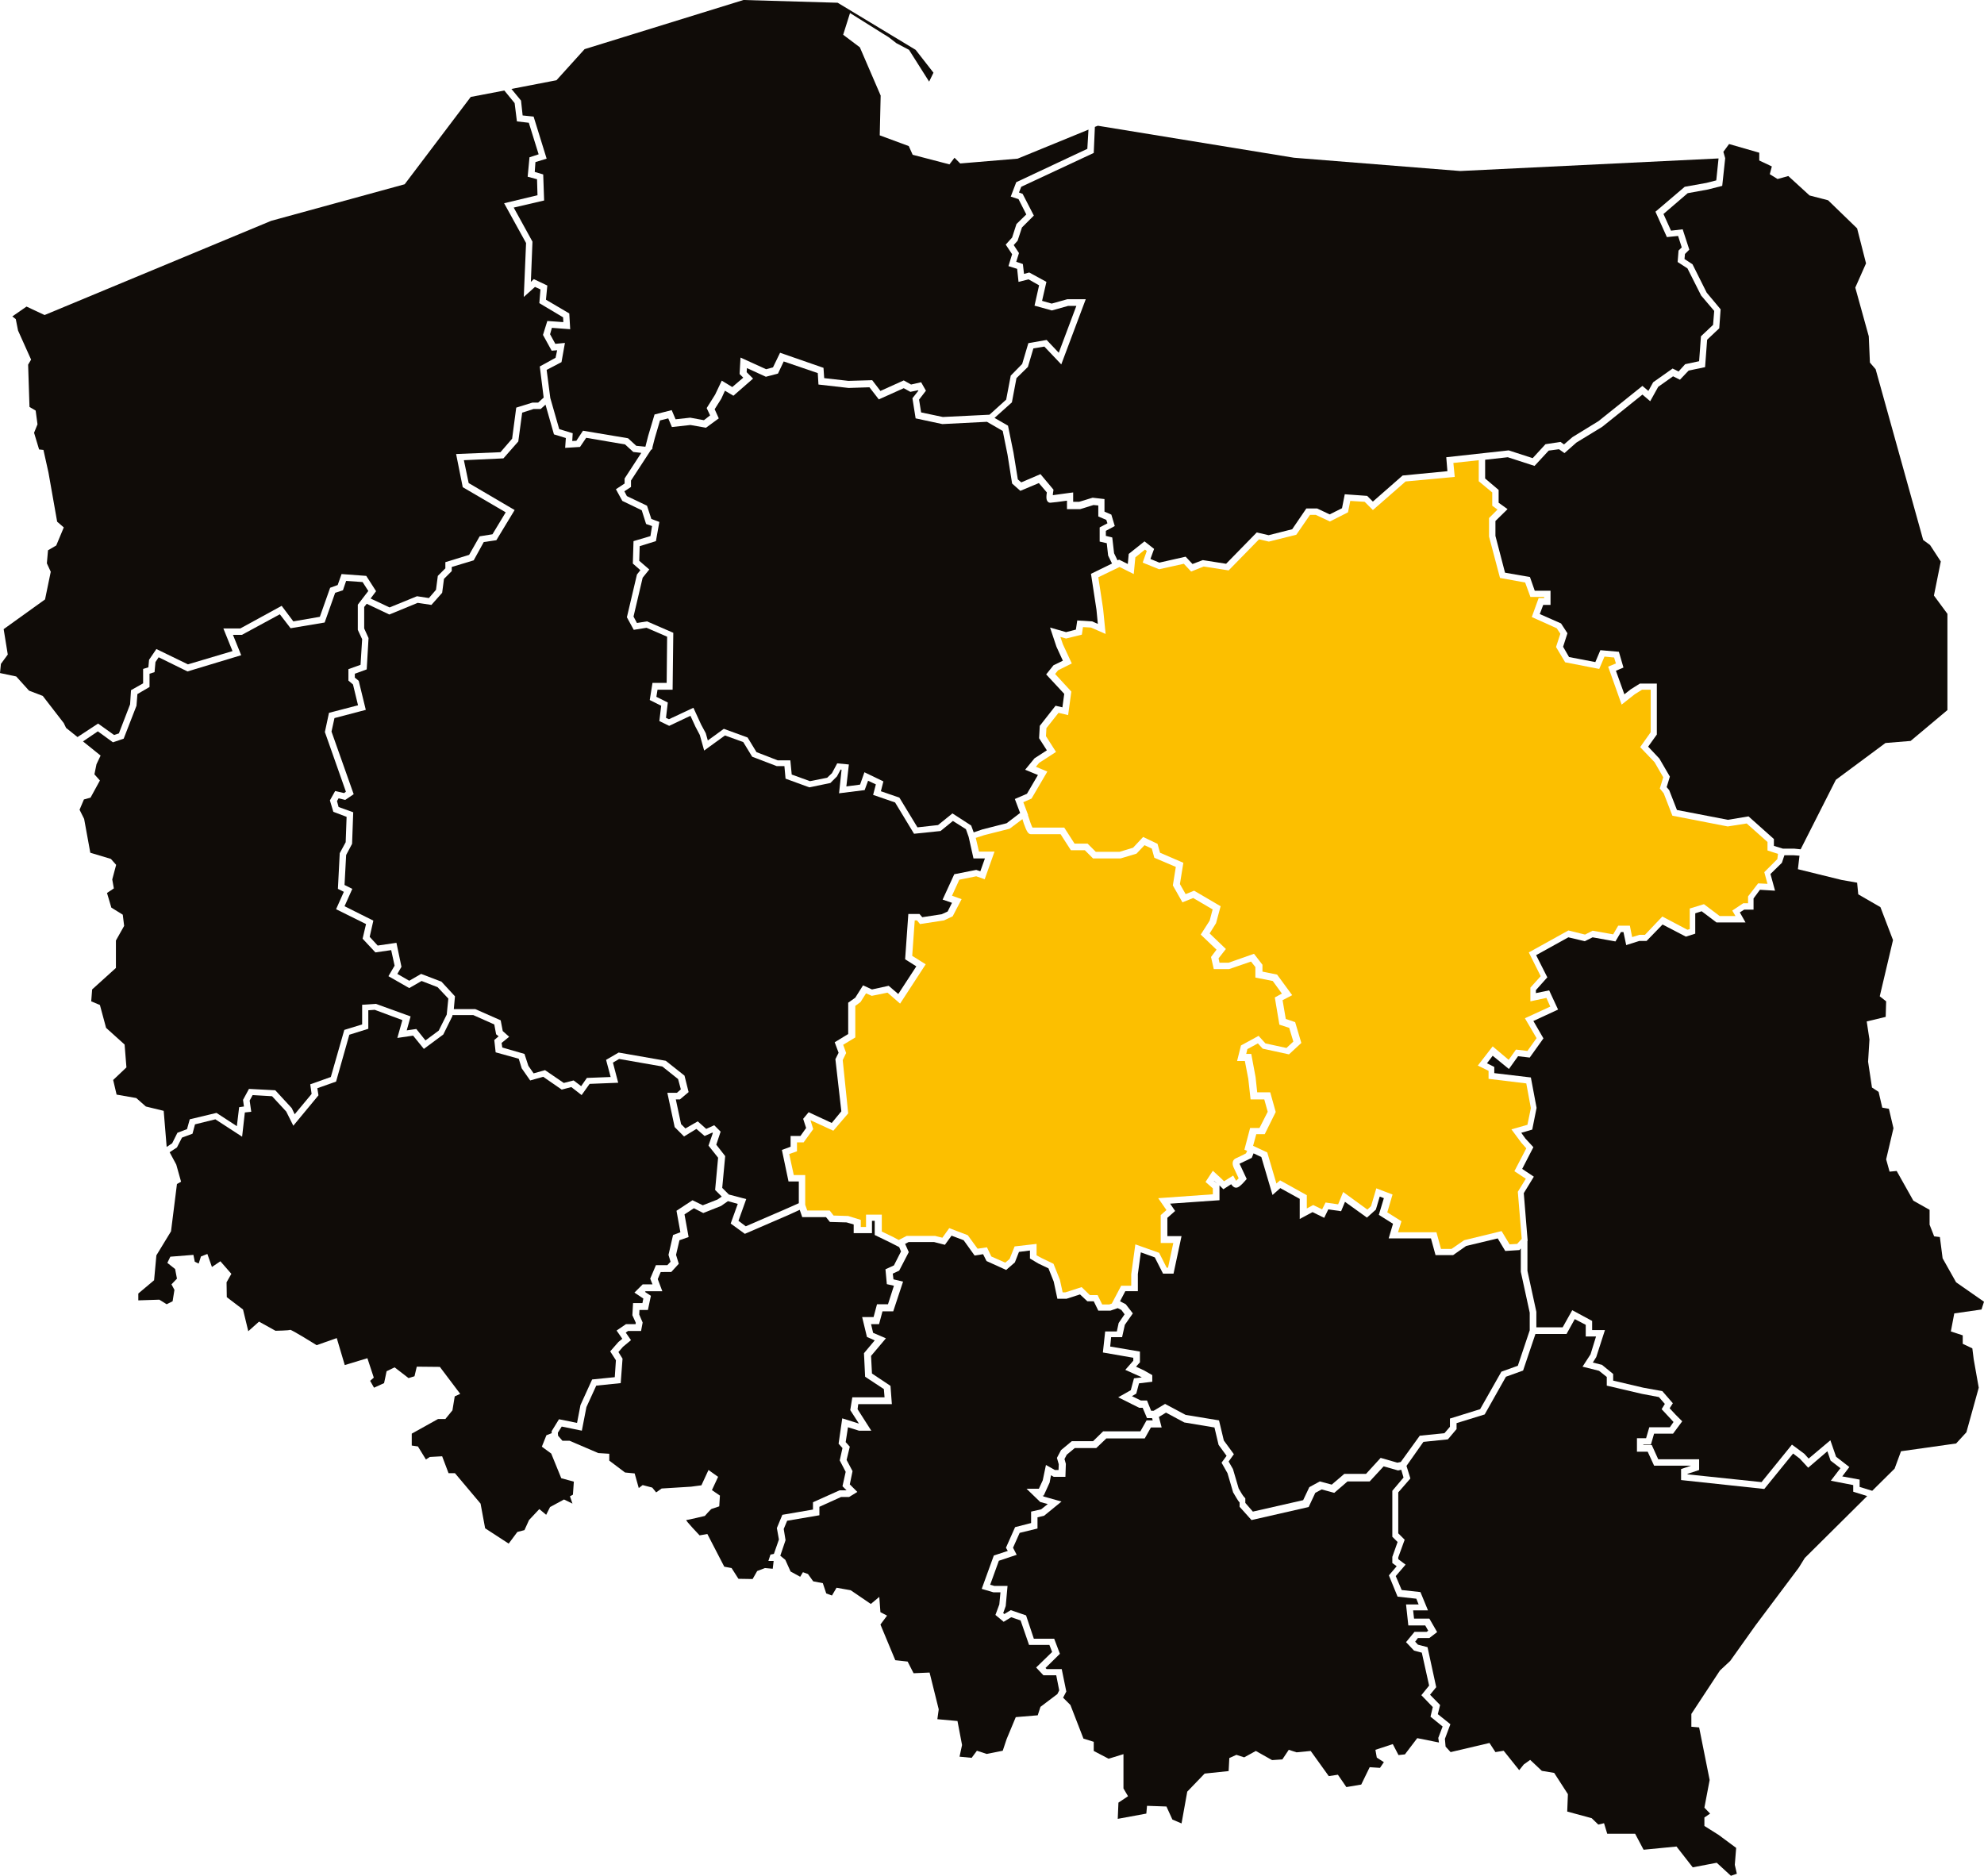 <?xml version="1.0" encoding="utf-8"?>
<!-- Generator: Adobe Illustrator 26.5.0, SVG Export Plug-In . SVG Version: 6.00 Build 0)  -->
<svg version="1.1" id="a" xmlns="http://www.w3.org/2000/svg" xmlns:xlink="http://www.w3.org/1999/xlink" x="0px" y="0px"
	 viewBox="0 0 867.8 820.5" style="enable-background:new 0 0 867.8 820.5;" xml:space="preserve">
<style type="text/css">
	.st0{fill:#100C08;}
	.st1{fill:#FCBF00;}
</style>
<g id="b">
	<g>
		<polygon class="st0" points="326.2,536.4 344,528.7 349.4,526.3 349.4,516.8 344.9,516.8 342,503 345.8,501.6 345.8,496.9 
			350.1,496.9 352.6,493.4 351.3,489.4 353.7,486.5 363.8,491.2 368,486.1 365.4,463.3 366.8,460.5 365.1,455.9 371,452.3 
			371,438.6 374.1,436.4 377.5,431 381.4,432.8 388.7,431.2 392.9,434.8 400.8,422.7 395.9,419.6 397.3,399.8 402.2,399.8 
			403.4,401.2 411.9,399.9 414.5,398.7 416.4,394.9 412.3,393.5 417.4,382.4 427,380.5 428.8,381.1 430.8,375.5 425.8,375.5 
			423.7,366.1 422.5,362.7 416.8,359.1 411.4,363.5 399.8,364.7 391.5,351 381.9,347.7 383.1,343.1 379.7,341.5 378.2,345.6 
			367,347 368.1,336.7 367.7,336.6 366.1,339.6 363.2,342.5 354,344.4 343.6,340.6 343.1,335.1 339.7,335.1 329,331 325.1,324.6 
			317.1,321.7 308,328.3 306.1,321.5 304.2,317.9 302,313.1 292.7,317.5 288.4,315.4 289.2,308.7 284.2,306.2 285.4,298.7 
			291.6,298.7 291.8,278.5 282.8,274.6 277.2,275.5 274.2,270 278.6,251.3 280.1,249.4 276.8,246.5 277.1,236.7 284.5,234.5 
			285.2,230.1 282.6,229.2 280.7,223.2 272.2,219.1 269.4,214 273.2,211.5 273.2,209.3 280.5,198.1 277,197.7 273.4,194.4 
			256.4,191.5 253.7,195.5 247.2,195.9 247.5,191.6 242.3,190 238.6,177 236.5,178.9 233.4,178.9 228.4,180.5 226.7,193.1 
			220.2,200.5 202.9,201.3 205,211.3 225.1,223.1 217.1,236.3 211.6,237.1 207.2,245.1 197.6,248 197.6,249.8 194.2,253.2 
			193.4,259.3 188.7,264.6 182.7,263.7 170.3,268.8 160.4,264.1 159.3,265.5 159.3,274.9 161.2,279.1 160.4,292.8 155.2,294.7 
			155.2,296.4 156.9,297.8 160,310.5 146.3,314.1 145,320 154.7,347.4 151,349.9 148.1,349.2 147.4,350.4 148.1,353 154.5,355.3 
			154,369.1 151.4,374 150.7,387.1 154.1,388.8 150.7,396.4 163.3,402.7 161.7,409.8 165.2,413.6 173.4,412.4 175.6,422.9 
			173.8,426 179,429 184.2,426 193.1,429.4 199,435.8 198.5,441.4 207.9,441.4 219,446.3 219.9,451 222.7,453.5 219.4,456.2 
			219.7,458.2 229.4,461 231.1,466.2 233.4,469.5 238.4,468.1 246.6,473.7 250.9,472.6 254.2,475.1 256.7,471.5 267.1,471.1 
			265.1,463.6 270.6,460.4 291.2,464 299.4,470.5 301.2,477.7 297.4,480.9 295.6,480.9 297.9,491.7 299.8,493.6 305.2,490.5 
			308.9,493.8 312.4,492.2 315.2,495 313.3,500.7 317.2,505.7 315.9,519.6 318.8,522.5 326.4,524.5 323,534 		"/>
		<g>
			<path class="st0" d="M284.9,196.7l-0.1,0l-8.8,13.5v2.8l-2.9,1.9l1.1,2.1l8.8,4.2l1.9,5.8l3.5,1.3l-1.5,8.4l-7.1,2.2l-0.2,6.4
				l4.4,3.8l-2.9,3.6l-4,17l1.5,2.8l4.4-0.7l11.5,5l-0.3,24.9h-6.6l-0.5,3.1l5,2.5l-0.8,6.7l1.3,0.6l10.7-5l3.4,7.4l2,3.7l0.9,3.2
				l7-5.1l10.4,3.8l3.9,6.4l9.3,3.6h5.5l0.6,6.2l8,2.9l7.5-1.5l2.1-2l2.3-4.3l5.1,0.5l-1.1,9.6l6-0.8l1.9-5.4l8.3,4l-1.1,4.3
				l8.1,2.8l7.9,13l9-1l6.3-5.1l8.2,5.3l1.1,3l3.8-1.3l10.6-2.7l5.9-4.5l-2.3-6.1l5.3-2.3l4.8-8.2l-5.6-2.3l4.1-5l5.4-3.5l-3.4-5.3
				l0.3-5.4l6.9-8.8l3,0.7l0.8-5.9l-7.9-8.5l3.2-4l4.1-2l-2.8-6.1l-2.8-8.4l7,2l4.3-1.1l0.6-4l6.5,0.4l2.5,1.1l-0.6-6.2l-2.4-15.7
				l9.2-4.5l-1.7-3.5l-0.6-5.4l-3.1-0.7v-6.2l3.4-1.8l-0.5-1.5l-3.5-1.5v-4.8l-2.1-0.2l-5.8,1.8h-5.8v-3.7c-2.7,0.4-6.7,0.9-7.3,0.9
				c-0.5,0-0.9-0.2-1.2-0.6c-0.2-0.3-0.8-0.9-0.3-3.9l-3.5-4.1l-8.1,3.4l-3.6-3.2l-2-12.6l-2.1-10.4l-6.9-4l-19.5,1l-11.7-2.5
				l-1.4-8.8l2.6-3.3l-0.1-0.2l-3.4,0.7l-2.9-1.6l-10.9,4.9l-4.1-5.3l-9.1,0.3l-13.2-1.5l-0.3-5l-14.9-5.1l-2.5,5.3l-5.3,1.4
				l-8.3-3.8l-0.1,1.8l2.8,2.8l-8.6,7.5l-3.7-2.2l-1.6,3.5l-2.9,4.6l1.8,4l-5.6,4.1l-6.8-1.2l-8.1,0.9l-1.6-3.8l-3.6,0.9l-2.3,7.8
				l-1.1,4.3l0.2,0l-0.4,0.6L284.9,196.7L284.9,196.7z"/>
			<polygon class="st0" points="531,516.6 532.3,517.7 532.3,517.7 531,516.5 			"/>
			<polygon class="st0" points="754.6,69.2 753.3,81.3 747,82.9 738.2,84.5 727.6,93.6 730.9,100.9 736,100.3 738.9,109.2 
				737,111.1 736.8,113.3 740.3,115.6 746.5,128 752.6,135.3 752,143.6 746.7,148.6 745.8,160.6 738.6,162.1 734.8,166.1 
				731.8,164.6 725.3,169.2 721.8,175.5 718.4,172.6 700.8,186.7 689.5,193.6 684.3,198.2 681.9,196.5 677.4,197.1 671.2,203.8 
				659.5,200 649.6,201.1 649.6,209.3 655.5,214.3 655.5,219.9 659.4,222.7 654.1,227.9 654.1,234.4 658.3,250.5 669.2,252.4 
				671.3,258.4 678.2,258.4 678.2,264.6 675,264.6 673.5,268.6 682.8,272.7 685.6,277 683.7,282.9 686.3,287.4 697.8,289.6 
				700,284.4 708.1,285.1 710.1,292 706.8,293.4 710.5,303.7 713.3,301.5 717.3,299 724.7,299 724.7,321.3 720.9,326.6 725.8,331.8 
				730.4,339.7 729,344.3 730.1,345.6 733.5,354.3 755.8,358.6 764.8,357.1 775.9,367 775.9,370 779.8,371.2 784.7,371.2 
				787.6,371.5 803,341.1 824.7,325 835.7,324.1 851.8,310.6 851.8,268.5 845.9,260.5 848.9,245.6 844.2,238.4 841.2,236.2 
				820.4,161.5 817.9,158.6 817.4,147.1 811.5,125.8 816.2,115.2 812.3,99.9 799.6,87.6 791.5,85.5 782.2,77 777.5,78.3 774.1,76.2 
				775,72.8 769.5,70.2 769.5,66.8 756.3,63 753.8,66.4 			"/>
			<path class="st1" d="M455.6,550.3l5.2,2.5l2.8,7l1.2,5.5h1.2l7.1-2.3l3.6,3.5h3.4l2,4.1h3.1l1.1-0.4l4.1-7.8h4.4v-5l1.8-13.1
				l10.4,3.7l3.3,6.5h0.6l2.3-10.8h-5.5v-12.2l2.5-2.2l-3.6-5.2l23.9-1.7v-2.6l-3.2-2.8l3.2-4.9l3.8,3.5l1.1,1.1l4-2.5l0.7,1.3
				c0.2,0.3,0.4,0.7,0.6,1c0.3-0.3,0.7-0.7,1.1-1.1l-2.1-4.5c-0.2-0.4-0.8-1.7-0.4-2.9c0.2-0.6,0.7-1.1,1.2-1.3
				c0.8-0.4,3.5-1.6,4.5-2.2l0.5-1.1l-1.2-0.5l2.5-9.5h4.1l3.6-7.1l-1.5-5.4H547l-1-9l-1.5-7.8h-3.4l1.7-6.8l7.7-4.2l3,3.3l9.2,2
				l3-2.8l-1.8-6l-4.3-1.4l-2-11.9l3.1-1.7l-4-5.5l-7.6-1.5V423l-1.9-2.4l-9.6,3.3h-6.7l-1.2-5.3l2.4-3.2l-6.9-6.6l3.9-6.1l1.3-4.9
				l-8.5-5l-4.7,1.9l-4.2-7.4l1.3-8.1l-9.4-4l-1.1-4l-3.2-1.5l-3.5,3.7l-7,2.1h-12l-3.6-3.6h-6.1l-4.5-7h-12.9c-1.2,0-1.9-1-3.2-4.7
				c-0.2-0.6-0.4-1.3-0.6-1.9l-5.6,4.2l-11.1,2.8l-3.7,1.2l1.4,6h6.8l-4.3,12.1l-3.7-1.3l-7.4,1.5l-3.2,7l4.2,1.5l-3.9,7.5l-3.8,1.8
				l-10.5,1.6l-1.3-1.6h-1l-1.1,15.5l5.9,3.7l-11.2,17.2l-5.5-4.8l-6.9,1.4l-2.5-1.1l-2.4,3.8l-2.3,1.7v13.8l-5.3,3.2l1.3,3.6
				l-1.5,3.1L371,487l-6.5,7.6l-10-4.6l0,0l1.2,3.9l-4.2,5.8h-2.9v3.9l-3.4,1.2l2,9.2h5v13l0.9,2.5h9.8l1.7,2.2l6.4,0.2l5.5,1.7v3.1
				h2.3v-5.4h6.9v7.4l5,2.4l2.4,1.3l3.5-1.8H409l3.2,0.8l3-4.2l8.1,3.1l4.3,5.9l4.1-0.6l1.9,4l6.1,2.7l1.9-1.6l2.2-5.5l9.6-1.1v5
				L455.6,550.3L455.6,550.3z"/>
			<path class="st1" d="M777.7,373.5l-4.6-1.5v-3.7l-9.1-8.1l-8.3,1.3l-24.2-4.7l-3.8-9.8l-1.7-2.1l1.5-4.9l-3.8-6.6l-6.3-6.6
				l4.6-6.5v-18.6h-3.8l-3.2,2l-5.7,4.5l-5.9-16.6l3.4-1.4l-0.8-2.6l-4.2-0.4l-2.3,5.4l-14.9-2.9l-4-6.7l1.9-5.8l-1.6-2.4l-10.9-4.9
				l3-8.3h2.4v-0.5h-6l-2.3-6.3l-11-2l-4.8-18.1v-8.1l3.7-3.7l-2.3-1.7v-5.8l-5.9-4.9v-9.2l-11.1,1.2l0.6,6.1l-21.5,2l-14.3,12.5
				l-3.6-3.6l-6.3-0.4l-1,5l-7.9,4l-6.2-2.9h-2.5l-6,8.7l-12,3l-4.3-1l-13.3,13.6l-10.9-1.7l-5.5,2.2l-3.2-3.4L507,249l-7.2-2.9
				l1.8-5.1l-0.8-0.6l-4.2,3.4l-0.7,7.3l-6.2-3.1l-9.3,4.5l2.1,13.8l1.1,11l-6.4-2.8l-3.5-0.2l-0.5,3.3l-6.9,1.7l-2.5-0.7l1.1,3.2
				l3.9,8.4l-6,3l-1.3,1.6l7.1,7.7l-1.4,10.3l-4.2-1l-5.3,6.7l-0.2,3.5l4.4,6.9l-7.4,4.8l-1.4,1.7l5,2.1l-6.9,11.8l-3.6,1.6l2.1,5.6
				l-0.1,0c0.7,2.2,1.5,4.6,2,5.5h13.9l4.5,7h5.7l3.6,3.6h10.4l5.9-1.8l4.4-4.7l6.3,3l1.1,3.9l10.2,4.4l-1.5,9.3l2.5,4.4l3.7-1.5
				l11.6,6.8l-2,7.4l-2.8,4.5l7.1,6.8l-3.2,4.1l0.4,1.9h4l11.1-3.9l3.7,4.8v3l6.4,1.3l6.6,9l-4.2,2.2l1.4,8.2l4.1,1.4l2.7,9.1
				l-5.4,5l-11.5-2.5l-2.1-2.3l-4.6,2.5l-0.5,2.1h2.2l1.9,10.2l0.7,6.6h5.7l2.4,8.6l-4.8,9.7h-3.7l-1.4,5.1l6.2,2.9l4,13.6l1.6-1.4
				l11.7,6.5v5.8l2.8-1.5l3.9,1.9l1.5-3l5.5,0.8l2.2-5.4l10.6,7.7l1.6-1.5l2.3-7.8l7.1,2.7l-2.3,7.8l6.2,3.9l-1.5,4.8h16.8l2,7.3
				h4.6l5.5-3.8l16.4-4l3.5,5.8l3.3-0.2l2-2.2l-1.7-20.6l3.5-5.7l-5-3.3l5.2-10l-2.2-2.5l-4.3-5.8l7-2l1.5-7.3l-2-10.8l-16.5-2v-3.5
				l-4.7-2.3l6.5-8.4l7,5.9l3.2-4.5l5,0.6l4-5.6l-5.1-8.7l11.1-5.1l-1.7-3.8l-7,1.5V432l4.5-5l-5.2-10.4l17.3-9.6l7.3,1.8l3.3-1.7
				l9,1.6l2.2-3.8h5.1l1,5l3.2-1h2.4l7.6-8l11,5.8l1-0.3v-9l6.2-1.9l6.9,5.2h6.9l-1.4-2.4l4.8-3.2h2.1v-3l4.4-5.7l4.1,0.2l-1.4-5.1
				l5.7-5.7L777.7,373.5L777.7,373.5z"/>
			<path class="st0" d="M478.4,66.9l-31.7,14.8l-1,2.5l1.6,0.6l4.9,9.5l-5.2,5.2l-1.9,5.8l-1.7,1.9l2.3,3.5l-1.2,3.8l2.9,1l0.5,4.3
				l2.3-0.6l7.5,4.1l-1.9,8.3l4.2,1.2l6.8-1.9h8.1l-10.7,28.5l-7.4-7.8l-4.8,0.8l-2.4,8.1l-5,4.9l-2,10.6l-7.6,6.8l5.9,3.4l2.4,11.8
				l1.9,11.7l1.5,1.3l8.4-3.6l5.7,6.8l-0.1,0.7c-0.1,0.6-0.2,1.2-0.2,1.7c1.6-0.2,4.6-0.6,7.3-1l1.6-0.2v4.1h2.6l5.9-1.8l5.2,0.6
				v5.5l3,1.3l1.5,5l-3.9,2.1v2.2l2.8,0.7l0.8,6.9l1.5,3.1l0.7-0.3l3.8,1.9l0.4-4.4l6.9-5.5l4.2,3.3l-1.6,4.4l3.9,1.6l11.5-2.6
				l3,3.2l4.5-1.7l10.2,1.6l13.4-13.7l5.2,1.2l10.3-2.6l6.2-9.1h4.7l5.5,2.6l5.4-2.7l1.2-6.1l9.8,0.7l2.5,2.5l13-11.4l19.6-1.9
				l-0.5-6.1l27.3-3l10.5,3.4l5.6-6.1l6.6-1l1.5,1.1l3.7-3.2l11.4-7l19.2-15.4l2.6,2.2l2.1-3.8l8.5-6l2.6,1.3l2.9-3.2l6.1-1.3
				l0.8-10.9l5.3-5l0.5-6.1l-5.6-6.6l-0.1-0.1l-6-11.9l-4.3-2.8l0.4-5l1.4-1.4l-1.6-5l-4.9,0.5l-5-11.1l12.8-10.9l9.5-1.7l4.3-1.1
				l1-9.6l0-0.1l0,0.1l-113,5.5L566,69l-85.8-14l-1.3,0.5L478.4,66.9L478.4,66.9z"/>
			<path class="st0" d="M664.6,546.8l-6.2,0.4l-3.3-5.5l-13.8,3.3l-5.7,4h-7.7l-2-7.3h-18.5l1.9-6.4l-6.2-3.9l2.2-7.3l-1.8-0.7
				l-1.7,5.7l-3.9,3.5l-9.6-6.9l-1.7,4.1L581,529l-1.8,3.7l-5.1-2.5l-5.6,3v-8.8l-8.5-4.7l-3.4,3l-4.9-16.6l-3.4-1.6l-0.8,2
				l-0.5,0.2c-0.2,0.1-3.4,1.7-4.8,2.3c0,0.2,0.1,0.4,0.2,0.5l0,0l2.9,6.2l-0.6,0.7c-2.6,3-3.4,3-3.8,3.1c-0.4,0-1.2,0.2-2.4-1.5
				l-3.4,2.2l-1.7-1.7v6.5l-21.6,1.5l2.2,3.2l-3.4,3v8h6.2l-3.5,16.4h-4.6l-3.6-7.1l-6.1-2.2l-1.3,9.5v7.5h-5.5l-2.3,4.4l2.5,1.3
				l3.1,4l-3.5,5l-1.2,5.4h-4.8l-0.4,4.1l13,2.2v4.7l-1.7,1.9l3.6,1.7l3.5,2v2.9l-5.8,0.7l-1.2,4.5l-1.9,1.1l3.9,1.9h2.7l1.8,4.5
				h1.1l5-3l9,4.8l14.6,2.4l2.1,8.8l4.4,6l-2.3,3.2l1.9,3.3l2.5,8.5c0.8,1.5,1.9,3.2,2.2,3.5c-0.2-0.2,0.7,0.8,0.7,0.8v2l3.3,3.8
				l22-5l2.7-5.7l4.6-2.5l5.2,1.4l5.5-4.7h9.5l6.4-7l7.3,2.1l1.5-0.3L621,628l10.8-1.1l2.4-2.8v-3.6l13.2-4.1l9.3-16.4l7.2-2.6
				l5.2-15.5v-7.7l-3.9-17.9v-10.2L664.6,546.8L664.6,546.8z"/>
			<polygon class="st0" points="71.6,485.9 72.9,501.7 75.3,500.1 77.6,495.5 81.8,493.9 83,489.6 94.7,486.8 103.6,492.6 
				104.6,484.3 106.7,484 106.3,481.1 108.9,476.3 120.4,476.9 127.6,484.7 128.9,487.4 136.3,478.5 135.7,474.3 144.7,471.1 
				150.6,450.5 158.4,448.1 158.4,439.5 164.4,439.1 179.6,444.6 177.9,450.7 182.1,450.1 186.1,455.1 191.9,450.8 195.4,443.8 
				196.1,436.8 191.4,431.8 184.4,429.1 179,432.2 169.9,427 172.6,422.4 171.1,415.6 164.2,416.6 158.6,410.6 160.1,404.2 
				147,397.7 150.4,390.1 147.8,388.8 148.6,373.2 151.2,368.4 151.6,357.3 145.8,355.1 144.3,350.1 146.6,346 150.5,346.9 
				151.3,346.3 142.1,320.2 143.9,311.8 156.6,308.5 154.4,299.4 152.4,297.7 152.4,292.7 157.7,290.8 158.4,279.6 156.5,275.5 
				156.5,264.5 161.1,258.5 158.6,254.6 151.4,254.1 150,258.2 146.6,259.3 142,272.3 127.1,274.8 122.4,268.7 105.8,277.7 
				101.9,277.7 105.5,286.6 82,293.7 69.4,287.5 68,289.6 67.6,294 65.4,294.7 65.4,300.5 60.1,303.6 59.7,308.7 54.1,323.1 
				49.4,324.7 42.8,319.9 36.3,324.3 44,330.5 42.2,334.3 41.3,338.7 43.7,341.4 39.6,348.9 36.7,349.7 34.8,354.2 36.8,358.2 
				39.5,373 48.5,375.7 50.8,378.3 49.1,384.7 49.8,388.6 46.8,390.6 48.7,397 53.7,400.1 54.3,405 50.7,411.4 50.7,423.4 
				40.3,432.8 39.9,438 43.7,439.6 46.4,449.6 54.5,456.9 55.3,466.9 49.5,472.4 51,478.8 59.6,480.3 63.8,484 			"/>
			<polygon class="st0" points="227.9,44 228.6,50.5 233.4,51 239.1,69.4 234.2,70.9 233.9,75.2 237.6,76.3 238,87.7 224.7,90.8 
				232.9,105.7 232.2,123.3 233.5,122.1 239.4,124.9 238.8,131.1 249,137.1 249.4,144 241.4,143.4 240.6,146.2 242.9,150.4 
				247.1,150 245.6,158.4 239.1,161.8 240.7,174.1 244.6,187.7 250.5,189.5 250.3,192.9 252.1,192.8 255,188.4 274.7,191.7 
				278.3,195 282.3,195.4 283.5,190.7 286.3,181.3 293.8,179.4 295.5,183.4 301.9,182.7 307.9,183.8 310.6,181.7 309.1,178.5 
				312.8,172.6 315.7,166.5 320.3,169.3 325.1,165.2 323.5,163.6 323.9,156.4 335.1,161.5 338.1,160.7 341.2,154.3 360.2,160.9 
				360.5,165.4 371.1,166.6 381.5,166.3 385.1,171 395.3,166.4 398.5,168.2 402.9,167.2 405,170.9 402,174.8 402.9,180.4 
				412.4,182.4 432.8,181.4 440.1,174.8 442.1,164.3 447.1,159.2 449.8,150.1 457.8,148.7 463.1,154.3 470.8,133.8 467.2,133.8 
				460.1,135.8 452.5,133.7 454.5,124.8 449.9,122.2 445.5,123.3 444.9,117.6 441.1,116.4 442.7,111.2 439.9,107 442.7,103.9 
				444.6,98 448.9,93.8 445.5,87.1 442.1,86 444.5,79.7 475.6,65.1 476.1,56.7 445.1,69.4 420,71.5 417.5,69 415.3,71.9 399.2,67.7 
				397.5,63.9 384.8,59.2 385.2,41.8 376.1,20.7 368.8,15.2 371.8,5.7 386,14.6 388.6,16.2 392.1,18.9 397.6,21.8 406.4,35.7 
				408.3,31.8 400.5,21.8 366.4,1.2 325.2,0 255.7,21.5 243.4,35.1 223.7,38.9 			"/>
			<polygon class="st0" points="810.6,652.5 810.6,649.6 800.8,647.7 805,642.2 800.7,638.9 799.3,634.8 790.9,642 787.2,638 
				784.3,635.8 771.7,651.3 735.3,647.4 735.3,642.6 739.7,641.1 723.5,641.1 720.7,635 716,635 716,629.1 720,629.1 721.4,624.3 
				730.4,624.3 732,622 730.9,620.8 726.8,616.4 728.2,614.1 725.6,611.1 718.2,609.7 702.8,606.1 702.8,602.3 699.4,599.6 
				692.2,597.8 695.7,592.4 698.1,584.6 693.6,584.6 693.6,579.5 688.8,577 685.2,583.5 671.6,583.5 666.2,599.5 658.7,602.2 
				649.4,618.7 637.1,622.5 637.1,625.1 633.3,629.6 622.6,630.7 615.2,641.2 616.9,646.7 611.6,652.8 611.6,670.7 614.4,673.5 
				611.6,681.2 611.6,682 614.8,684.4 610.5,689.4 613.1,695.5 621.3,696.4 624.6,704.4 618.1,704.4 618.5,708 625.2,708 
				628.6,713.9 625.2,716.5 620.2,716.5 619,718.1 620.2,719.4 624.4,720.5 628.2,738 625.5,741.3 629.9,745.8 628.9,749.8 
				634.4,754.2 632,760.6 632.3,764 634.5,766.4 651.5,762.4 654.1,766.4 657.7,765.8 664.5,774.3 666.5,771.8 669.3,769.8 
				674.4,774.6 679.8,775.5 685.8,784.8 685.5,792.4 696.2,795.3 699.1,798.1 701.6,797.5 703,802.1 715.2,802.1 718.9,809.1 
				733.3,807.7 740.4,816.8 750.9,814.8 757.1,820.5 759.7,819.6 758.8,815.7 759.4,808.3 751.7,802.6 745.5,798.7 745.5,795 
				748,793.3 745.5,790.7 747.8,778.6 743.2,755.6 739.8,755.3 739.8,749.7 752.3,730.7 756.8,726.5 767.9,710.9 786.8,685.7 
				789.4,681.5 816.7,654.4 			"/>
			<polygon class="st0" points="463.3,739.4 462,732.8 456.4,732.8 453.2,729.4 460.2,722.6 459,719.5 450.1,719.5 446.4,708.8 
				442.3,707.4 439,709.4 435.4,706.4 437.1,701.8 437.6,696.5 434.5,696.5 429.4,695 434.7,680.4 440.8,678.4 440,677 444,668 
				451,666.2 451,661.2 455.4,660.2 458.3,657.9 455,657 449,651.2 454.4,651.2 456.1,647.5 457.5,640.8 461.4,643 463,643 
				463.1,640.5 462.3,637.7 464.1,634.3 468.8,630.4 478.1,630.4 482.5,626.1 498.8,626.1 501.5,621.3 504.2,621.3 503.9,620.3 
				501.7,620.3 499.8,615.8 498.3,615.8 489.1,611.2 494.6,608.1 496,602.9 499.4,602.5 499.1,602.3 492.2,599.2 495.7,595.2 
				495.7,593.9 482.4,591.6 483.4,582.4 488.5,582.4 489.3,578.7 491.9,574.9 490.5,573 488.9,572.2 485.7,573.3 480.4,573.3 
				478.4,569.2 475.6,569.2 472.4,566.2 466.5,568.1 462.5,568.1 460.9,560.6 458.6,554.8 454.2,552.7 450.5,550.5 450.5,547 
				445.7,547.6 443.9,552.2 440.1,555.5 431.5,551.6 430,548.6 426.3,549.2 421.5,542.5 416.2,540.5 413.3,544.5 408.6,543.3 
				397.4,543.3 395.9,544.1 397.5,547.7 393.3,555.8 390.5,557.1 390.8,559.6 395,560.6 390.7,573.6 386,573.6 384.5,579.2 
				381,579.2 381.9,583 387.5,585.4 381,593.1 381.4,600.8 389.5,606.2 390.1,614.2 375.4,614.2 375.1,616.4 381.1,625.8 
				375.7,625.8 370.9,624.3 369.9,630.8 371.7,632.8 370.3,638.6 372.9,643.5 371.7,649.3 375,652.6 371.4,654.8 367.9,654.8 
				358.4,659.1 358.4,662.8 344.3,665.2 342.8,668.8 343.6,673.7 341.3,680.5 343.5,682.3 345.8,687.4 350,689.7 351.2,687.7 
				353.4,688.5 355.7,691.7 359.9,692.5 361.4,697 363.9,697.9 365.9,694.5 372.1,695.6 380.9,701.6 384.6,698.5 385.1,705.2 
				388,706.7 385.1,710.6 391.6,726.2 397,726.8 399.6,731.9 406.6,731.6 410.6,747.7 410,752 418.8,752.8 420.8,763.3 419.7,768.4 
				425,768.9 427.3,765.8 431.6,767.2 438.6,765.8 440.3,760.7 444.3,751.1 453.9,750.3 455.1,746.6 462.5,741 			"/>
			<polygon class="st0" points="866.7,572.8 867.8,569.4 855.6,560.9 849.7,550.4 848.5,541.1 846,540.8 844,535.7 844,529.2 
				836.9,525.2 829.6,512.2 826.5,512.5 825,507.1 828.2,493.5 826.2,485 823.3,484.5 821.7,477.6 818.8,475.7 817.1,464.4 
				817.7,454.7 816.5,446.8 824.8,444.8 825,438 822.2,435.8 828,411.2 822.5,396.8 812.8,391.2 812.3,386.1 805.5,384.9 
				786.4,380.2 787.1,374.3 784.5,374.1 780.5,374.1 779.4,377.4 774.4,382.3 776.4,389.6 769.8,389.2 767,393 767,397.9 
				762.9,397.9 761,399.1 763.5,403.5 750.8,403.5 744.3,398.6 741.5,399.5 741.5,408.4 737.4,409.7 727.2,404.4 720.2,411.6 
				717,411.6 711.3,413.4 710.1,407.7 709,407.7 706.6,411.8 696.6,410 693.2,411.7 686,410 671.9,417.8 676.8,427.5 671.8,433.1 
				671.8,434.4 677.6,433.2 681.5,441.6 670.7,446.6 675.1,454.2 669.1,462.6 664,462 660,467.6 652.9,461.8 650.4,465.1 
				653.6,466.7 653.6,469.4 669.6,471.3 672.1,484.6 670.2,494.1 665.4,495.5 667.2,498 670.7,501.8 665.8,511.3 670.9,514.7 
				666.5,521.9 668.2,542.8 668.1,542.8 668.1,555.9 672,573.8 672,580.6 683.5,580.6 687.7,573.1 696.4,577.8 696.4,581.8 
				702,581.8 698.2,593.6 696.7,596 700.7,597 705.6,601 705.6,603.9 718.8,607 727.1,608.5 731.7,613.8 730.3,616 733,618.9 
				735.8,621.7 731.8,627.1 723.5,627.1 722.1,631.9 718.8,631.9 718.8,632.1 722.5,632.1 725.3,638.3 743.2,638.3 743.2,643 
				738.1,644.7 738.1,644.9 770.5,648.3 783.8,631.9 789.2,635.9 791.1,638 800.6,630 803.1,637.2 808.9,641.7 805.8,645.8 
				813.4,647.2 813.4,650.4 818.9,652.1 828.7,642.4 831.5,634.8 855.6,631.4 860.1,626.5 865.5,607 863.3,594.6 862.7,589.8 
				858.5,587.8 858.5,584.1 853.3,582.4 854.8,574.5 			"/>
			<path class="st0" d="M629.1,760.2l1.9-5l-5.3-4.3l1-4.2l-5-5.2l3.4-4.2l-3.2-14.4l-3.4-0.9l-3.5-3.7l3.7-4.5h5.3l0.7-0.5
				l-1.3-2.3H616l-1-9.2h5.5l-1-2.5l-8.2-0.9l-3.8-9.3l3.4-4l-1.9-1.4v-2.7l2.3-6.5l-2.3-2.3v-20.1l4.9-5.8l-1-3.4l-1.4,0.3
				l-6.3-1.8l-6.1,6.6h-9.7l-5.8,5l-5.5-1.5l-2.8,1.5l-2.9,6.2l-25,5.7l-5.2-5.8v-1.9c-0.5-0.5-0.9-1.2-1.4-2
				c-0.7-1.1-1.2-2.1-1.3-2.2l-0.1-0.1l-2.5-8.5l-2.6-4.6l2.2-3l-3.5-4.8l-1.8-7.6l-13.2-2.2l-8-4.3l-3.1,1.9l1.2,4.6h-4.7l-2.7,4.8
				h-16.8l-4.4,4.2h-9.4l-3.5,2.9l-1,1.9l0.6,2.1l-0.2,5.7h-5.1l-1.2-0.7l-0.6,3.2l-2.6,5.7H456l0.5,0.4l7.8,2.2l-7.6,6.2l-2.9,0.7
				v4.9l-7.8,1.9l-2.9,6.5l1.6,3.1l-7.8,2.6l-3.8,10.5l1.8,0.5h5.8l-0.8,8.8l-1.1,3.1l0.5,0.4l2.8-1.7l6.7,2.3l3.4,10.2h8.9l2.5,6.6
				l-6.3,6.2l0.5,0.5h6.6l2,9.8l-1.4,2.7l3.2,3.2l5.7,14.7l4.5,1.4v4l6.5,3.4l6.5-2v15l2,3.4l-4.2,2.8l-0.3,7.1l12.5-2.3l0.3-3.4
				l8.5,0.3l2.6,5.7l4,1.7l2.5-13.9l7.6-7.9l10.5-1.1l0.3-5.7l3.1-1.4l3.4,1.1l5.1-2.8l7.1,4l4.5-0.3l2.8-4.2l3.4,1.1l6.2-0.6
				l7.9,11l4-0.6l3.7,5.4l6.5-1.1l3.7-7.6l4.5,0.3l1.7-2.5l-3.1-2l-0.6-3.4l7.6-2.5l2.5,4.8l2.8-0.3l5.4-7.1l9.5,1.9L629.1,760.2
				L629.1,760.2z"/>
			<polygon class="st0" points="28.9,318.4 33.9,322.4 42.9,316.5 49.9,321.5 52,320.8 56.9,308.1 57.3,301.9 62.6,298.9 
				62.6,292.6 64.9,291.9 65.2,288.6 68.4,283.9 82.2,290.6 101.7,284.8 97.7,274.9 105.1,274.9 123.2,265 128.3,271.8 139.9,269.8 
				144.4,257.1 147.7,255.9 149.4,251.1 160.2,251.9 164.5,258.6 162.1,261.8 170.4,265.7 182.4,260.8 187.6,261.6 190.7,258 
				191.5,251.9 194.8,248.6 194.8,245.9 205.2,242.7 209.8,234.6 215.4,233.7 221.2,224.1 202.4,213.1 199.5,198.6 218.9,197.8 
				224,191.9 225.8,178.3 232.9,176.1 235.4,176.1 237.8,173.9 236.1,160.3 243,156.5 243.7,153.2 241.3,153.4 237.5,146.5 
				239.4,140.4 246.4,140.9 246.3,138.8 235.9,132.6 236.4,126.6 234,125.5 229.1,129.9 230.1,106.3 220.5,88.9 235.1,85.4 
				234.9,78.4 230.8,77.3 231.6,68.8 235.6,67.5 231.3,53.7 226.1,53.1 225.1,45.1 220.6,39.6 205.9,42.4 177,80.6 118.6,96.6 
				19.5,137.8 11.6,134.1 5.4,138.4 6.9,139.6 7.9,144.6 13.6,157.3 12.3,159.5 12.9,178 15.6,179.6 16.4,185.6 14.9,189.3 
				17.1,196.6 19,196.8 21.2,206.7 25,228.2 27.9,230.7 24.6,238.6 21,240.7 20.5,246.4 22.2,250.1 19.7,262.2 1.6,275.2 3.4,286.3 
				0.4,290.4 0,294.4 7.1,295.9 12.7,302.1 18.7,304.4 27.9,316.3 			"/>
			<path class="st0" d="M241.1,635.8l-4.1-3l2-5l2.3-0.9l0-0.9l3.2-5.2l7.9,1.6l1.5-7.8l5.1-11.2l9.9-1l0.5-7.4l-2.5-3.9l3.6-4.1
				l1.7-1.4l-2.5-3.6l4.1-2.8h4.2l0.1-0.6l-1.5-3.3l0.3-5.3h4.1l0.4-2l-3.9-2.6l3.6-3.6h4.3l-1-2.5l2.5-5.9h5l1.4-1.5l-0.9-3l2-8.7
				l3.2-1.2l-1.7-9.4l7-4.6l4.5,2.2l6.4-2.5l1.9-1.3l-2.9-2.9l1.3-14.1l-4.2-5.3l1.9-5.5l-0.2-0.2l-3.4,1.5l-3.6-3.1l-5.4,3.3
				l-4.1-4.1l-3.2-15h4.2l1.7-1.5l-1.2-4.5l-6.9-5.5l-18.9-3.3l-2.7,1.6l2.3,8.8l-12.5,0.5l-3.5,4.9l-4.5-3.5l-4.2,1.1l-8.1-5.6
				l-5.7,1.6l-3.7-5.3l-1.3-4.2l-10.1-2.8l-0.6-5.4l1.9-1.6l-1.1-0.9l-0.8-4.3l-9.2-4.1h-9.1l0,0.4l-4,8.1l-8.5,6.3l-4.7-5.8l-6.9,1
				l2.2-7.8l-12.1-4.5l-2.8,0.2v8.1l-8.3,2.6l-5.8,20.5l-8.2,2.9l0.5,3.1l-11,13.3l-3.1-6.2l-6.2-6.7l-8.5-0.5l-1.3,2.4l0.7,4.9
				l-2.8,0.3l-1.2,10.6l-11.7-7.6l-8.9,2.2l-1.1,4.1l-4.6,1.7l-2.2,4.3l-3.2,2.1l2.9,5.4l2.1,7.5l-1.8,1l-2.6,20.7l-6.4,10.5
				L67.4,560l-6.9,5.8v3l9.2-0.3l3.2,2l2.6-1.3l0.8-5l-1.3-2.4l2.4-2.5l-0.8-4.2l-3.4-2.7l1.3-2.7l10.1-0.8l0.6,3l1.7,0.8l1-3.1
				l2.8-1.1l2,5.7l3.7-2.5l4.8,5.5l-2.1,3.7l0.1,6.5l7.1,5.4l2.3,9.5l4.7-4.2l7.2,4c0,0,5.9-0.1,6.4-0.4c0.4-0.3,11.6,6.7,11.6,6.7
				l8.8-3.1l3.5,11.8l9.9-3l2.8,8.5l-1.6,1.4l1.7,3l4.4-2l1.1-5.2l3.5-1.7l6.1,4.7l2.6-0.8l1-4.2l10.1,0.1l8.9,11.8l-2.4,1.1l-1,6.1
				l-3.1,3.8h-3.2l-11.5,6.4v5.2l2.7,0.4l3.5,5.7l1.7-1.1l5.4-0.3l2.8,7.4h2.8l11.2,13.3l2,10.8l10.3,6.7l3.8-5.1l3.1-0.8l2-4.4
				l4.5-4.8l3,2.5l1.7-3.4l6.1-3.3l3.7,1.8l-1.1-3.2l1.3-0.7l0.4-5.7l-5.5-1.5L241.1,635.8L241.1,635.8z"/>
			<path class="st0" d="M337,680l1.5-0.3l2.2-6.3l-0.9-5l2.4-5.8l13.4-2.3v-3.2l11.6-5.2h3.1l-1.8-1.8l1.4-6.3l-2.6-5l1.2-5.4
				l-1.7-1.9l1.6-11.1l7.3,2.3l-3.8-5.9l0.9-5.6h14.1l-0.3-3.6l-8.2-5.4l-0.5-10.3l4.7-5.6l-3.4-1.5l-2.1-8.7h5l1.5-5.6h4.8l2.6-8.1
				l-3.1-0.7l-0.6-6.5l3.7-1.7l3.1-6.1l-0.8-1.9l-4.1-2.1l-6.6-3.2V534h-1.2v5.4h-8v-3.8l-3.1-0.9l-7.3-0.2l-1.7-2.1h-10.4l-1.1-3.2
				l-4.8,2.2l-19.2,8.3l-6.2-4.5l3.1-8.6l-4.3-1.2l-3,2.1l-7.8,3.1l-4.1-2.1l-4.1,2.7l1.8,9.9l-4,1.4l-1.5,6.4l1.2,3.9l-3.3,3.6H289
				l-1.3,3.1l2,5.3h-7.3l-0.3,0.3l2.6,1.7l-1.3,6.2h-3.7l-0.1,2l1.5,3.5l-0.7,3.7h-5.7l-1,0.7l2.3,3.3l-3.5,2.9l-2,2.3l1.8,2.9
				l-0.8,10.7l-10.7,1.1l-4.3,9.4l-2,10.3l-8.8-1.8l-1.7,2.7l0.1,1.3l1.9,2.2h3.1l12.6,5.4l4.8,0.3v3l6.9,5.2l4.2,0.4l1.8,6.4
				l1.7-1.3l4.2,1.1l1.7,2.1l2.4-1.7l12.9-0.8l4.5-0.6l3.1-6.7l4.2,3l-2.7,5.8l3.5,2.4l-0.3,4.7c0,0-2.8,1-3.3,1.1
				c-0.4,0.1-3,3.1-3,3.1s-7.5,1.8-8.1,1.8s5.8,6.7,5.8,6.7l3.4-0.6l7.4,14.3l3.2,0.6l3,4.7l6.2,0.1l2-3.5l3.4-1.3l3.4,0.3l0.4-3.4
				h-2.3L337,680L337,680z"/>
		</g>
	</g>
</g>
</svg>
